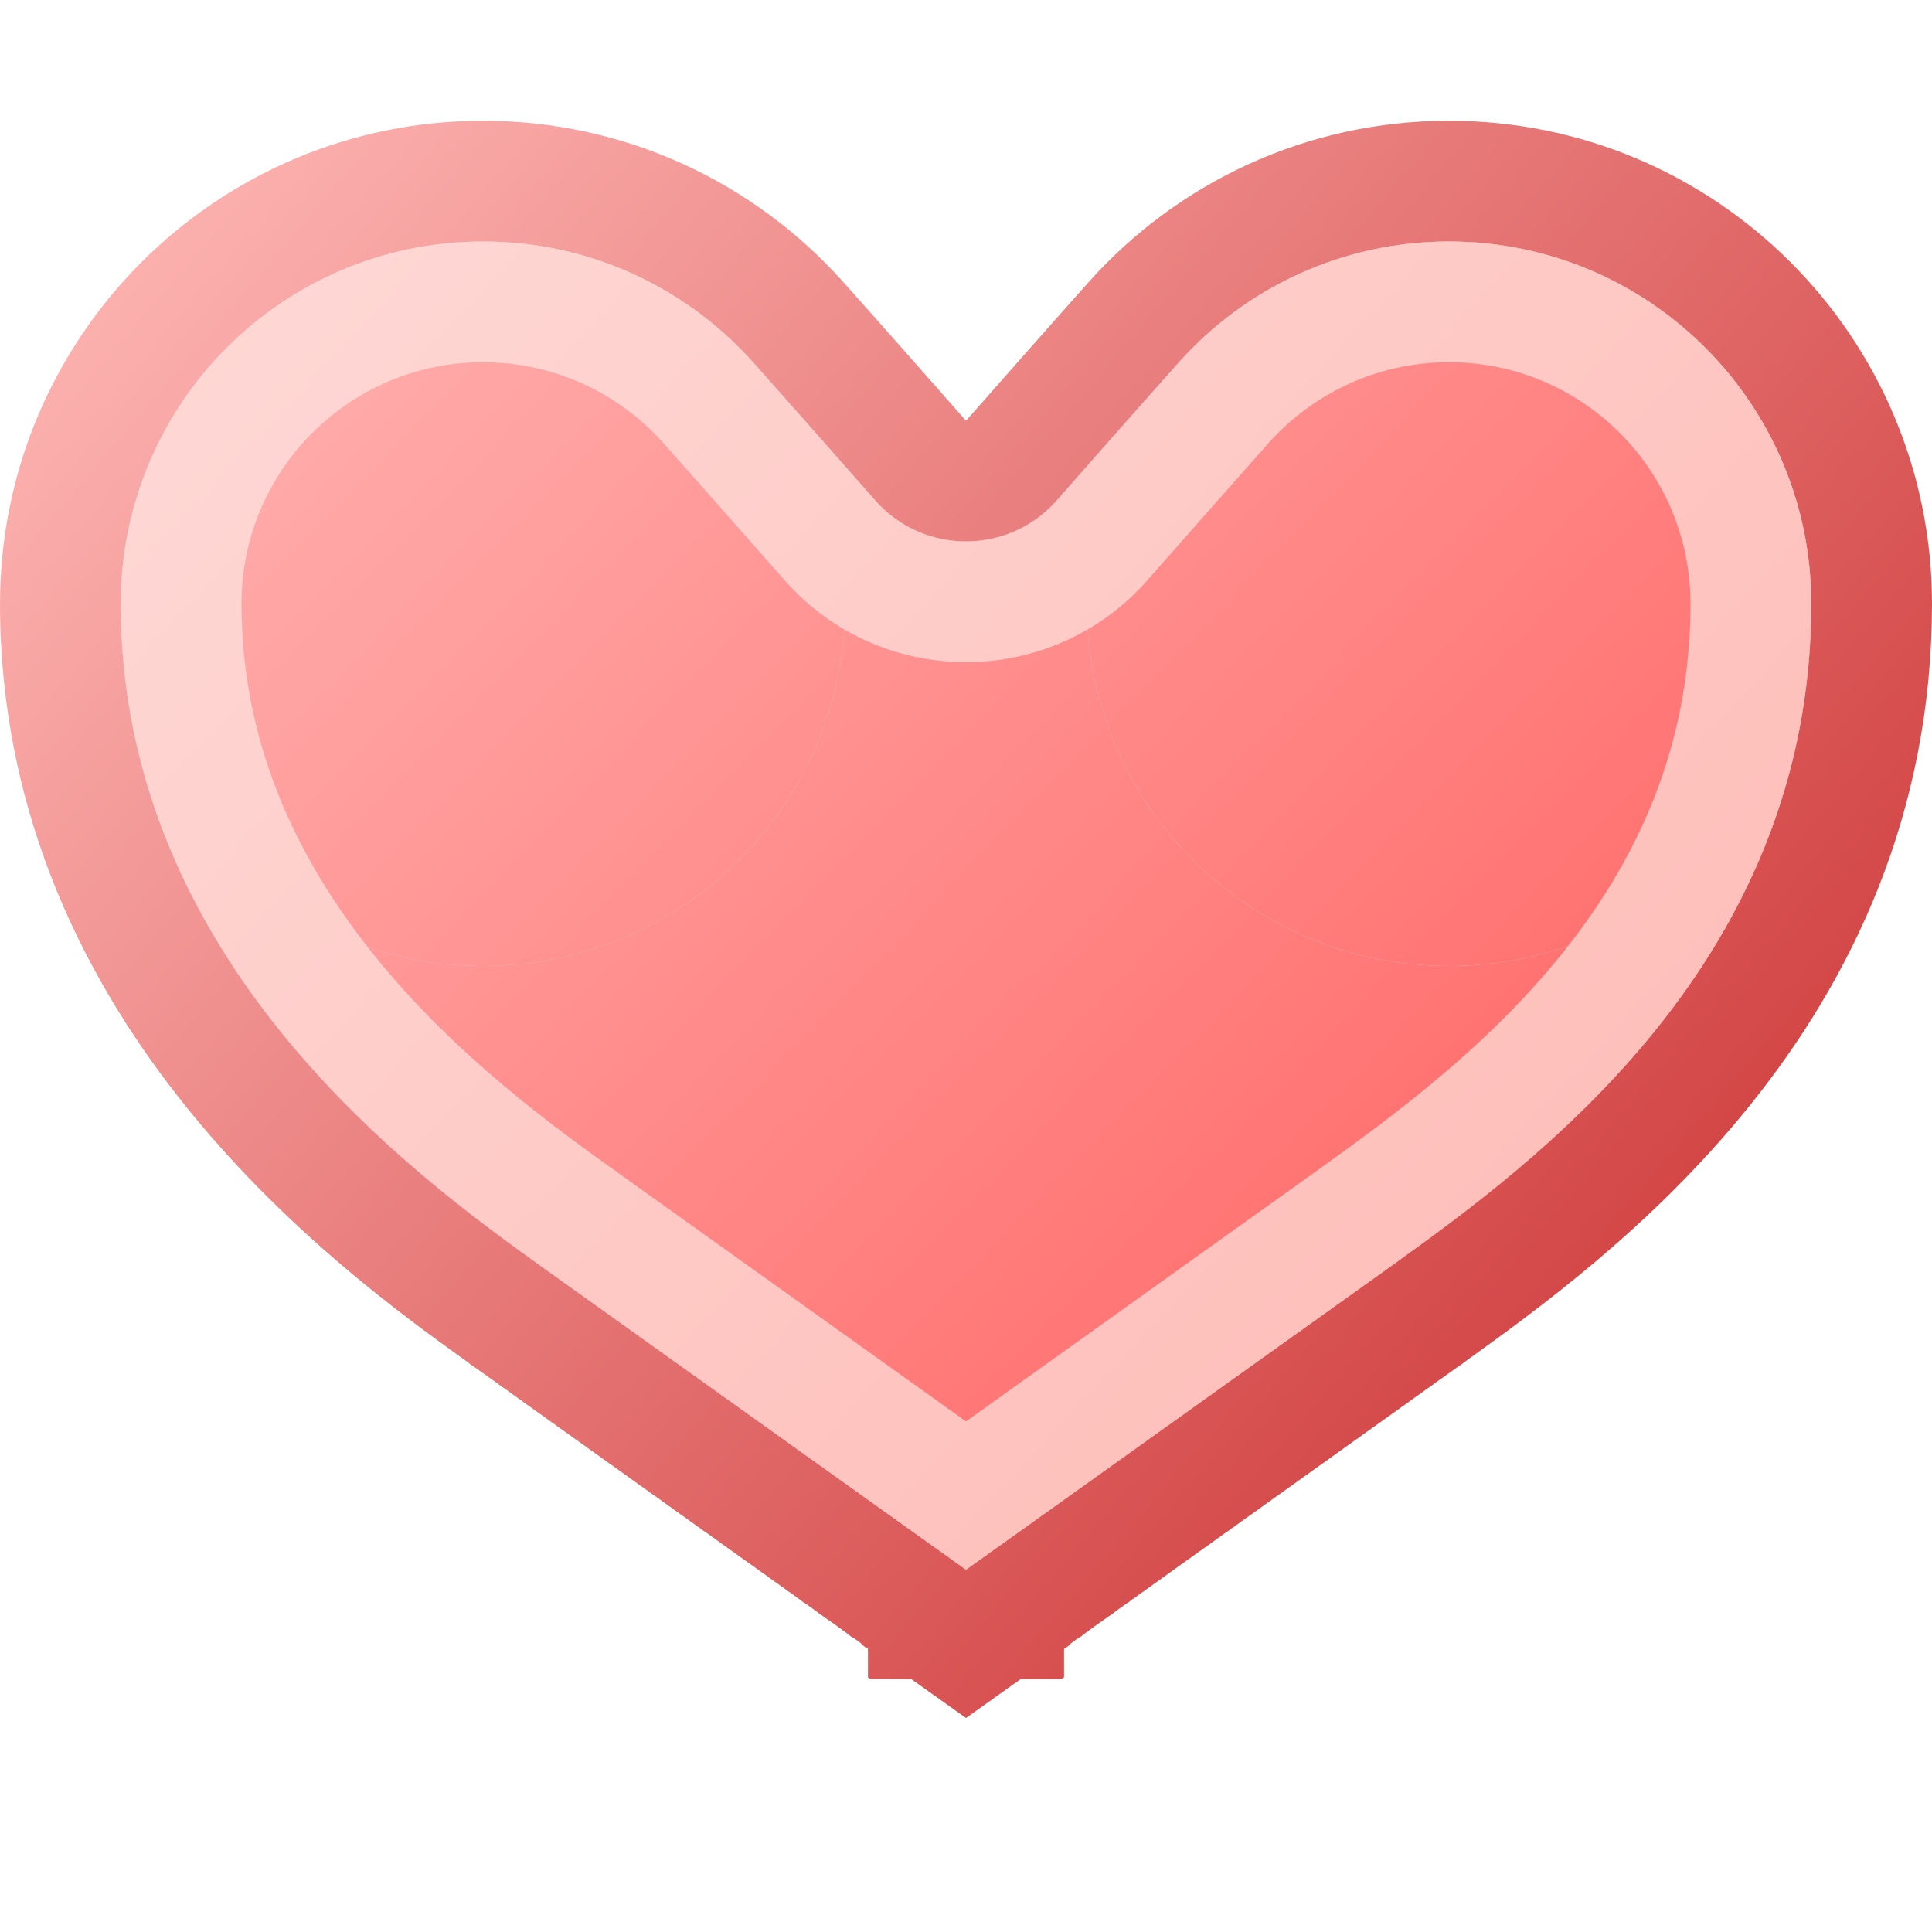 <svg width="16" height="16" viewBox="0 0 16 16" fill="none" xmlns="http://www.w3.org/2000/svg">
<path d="M6.609 2.667C5.969 1.951 5.037 1.5 4 1.5C2.067 1.5 0.5 3.067 0.5 5C0.5 8.246 3.167 10.159 4.171 10.879C4.184 10.888 4.196 10.897 4.208 10.906L4.209 10.907L4.23 10.921L4.25 10.936L4.271 10.951L4.291 10.965L4.311 10.979L4.331 10.994L4.351 11.008L4.371 11.022L4.391 11.036L4.41 11.05L4.43 11.065L4.45 11.079L4.469 11.092L4.489 11.106L4.508 11.12L4.527 11.134L4.547 11.148L4.566 11.161L4.585 11.175L4.604 11.188L4.623 11.202L4.641 11.216L4.66 11.229L4.679 11.242L4.697 11.255L4.716 11.269L4.734 11.282L4.753 11.295L4.771 11.308L4.789 11.321L4.807 11.334L4.825 11.347L4.843 11.36L4.861 11.373L4.879 11.385L4.897 11.398L4.915 11.411L4.932 11.423L4.95 11.436L4.967 11.448L4.985 11.461L5.002 11.473L5.019 11.485L5.036 11.498L5.053 11.51L5.071 11.522L5.087 11.534L5.104 11.546L5.121 11.558L5.138 11.57L5.155 11.582L5.171 11.594L5.188 11.606L5.204 11.617L5.22 11.629L5.237 11.641L5.253 11.652L5.269 11.664L5.285 11.675L5.301 11.687L5.317 11.698L5.333 11.71L5.349 11.721L5.365 11.732L5.38 11.743L5.396 11.754L5.411 11.765L5.427 11.777L5.442 11.787L5.458 11.799L5.473 11.809L5.488 11.82L5.503 11.831L5.518 11.842L5.533 11.852L5.548 11.863L5.563 11.874L5.578 11.884L5.592 11.895L5.607 11.905L5.622 11.916L5.636 11.926L5.651 11.936L5.665 11.947L5.679 11.957L5.693 11.967L5.708 11.977L5.722 11.987L5.736 11.997L5.75 12.007L5.764 12.017L5.777 12.027L5.791 12.037L5.805 12.046L5.818 12.056L5.832 12.066L5.846 12.076L5.859 12.085L5.872 12.095L5.886 12.104L5.899 12.114L5.912 12.123L5.925 12.133L5.938 12.142L5.951 12.151L5.964 12.16L5.977 12.169L5.99 12.179L6.003 12.188L6.015 12.197L6.028 12.206L6.04 12.215L6.053 12.224L6.065 12.233L6.078 12.241L6.09 12.25L6.102 12.259L6.114 12.268L6.127 12.276L6.139 12.285L6.151 12.293L6.163 12.302L6.174 12.31L6.186 12.319L6.198 12.327L6.21 12.336L6.221 12.344L6.233 12.352L6.244 12.36L6.256 12.369L6.267 12.377L6.278 12.385L6.29 12.393L6.301 12.401L6.312 12.409L6.323 12.417L6.334 12.425L6.345 12.432L6.356 12.44L6.367 12.448L6.378 12.456L6.388 12.463L6.399 12.471L6.41 12.479L6.42 12.486L6.431 12.494L6.441 12.501L6.452 12.508L6.462 12.516L6.472 12.523L6.483 12.531L6.493 12.538L6.503 12.545L6.513 12.552L6.523 12.559L6.533 12.566L6.543 12.573L6.553 12.581L6.562 12.588L6.572 12.595L6.582 12.601L6.591 12.608L6.601 12.615L6.61 12.622L6.62 12.629L6.629 12.635L6.639 12.642L6.648 12.649L6.657 12.655L6.666 12.662L6.675 12.668L6.684 12.675L6.693 12.681L6.702 12.688L6.711 12.694L6.72 12.7L6.729 12.707L6.738 12.713L6.746 12.719L6.755 12.725L6.764 12.731L6.772 12.738L6.781 12.744L6.789 12.75L6.798 12.756L6.806 12.761L6.814 12.768L6.822 12.773L6.831 12.779L6.839 12.785L6.847 12.791L6.855 12.796L6.863 12.802L6.871 12.808L6.879 12.813L6.887 12.819L6.894 12.825L6.902 12.83L6.91 12.836L6.917 12.841L6.925 12.847L6.933 12.852L6.94 12.857L6.947 12.863L6.955 12.868L6.962 12.873L6.97 12.878L6.977 12.884L6.984 12.889L6.991 12.894L6.998 12.899L7.005 12.904L7.012 12.909L7.019 12.914L7.026 12.919L7.033 12.924L7.04 12.929L7.047 12.934L7.053 12.938L7.06 12.943L7.067 12.948L7.073 12.953L7.08 12.957L7.086 12.962L7.093 12.966L7.099 12.971L7.106 12.976L7.112 12.98L7.118 12.985L7.125 12.989L7.131 12.994L7.137 12.998L7.143 13.002L7.149 13.007L7.155 13.011L7.161 13.015L7.167 13.02L7.173 13.024L7.179 13.028L7.185 13.032L7.19 13.036L7.196 13.04L7.202 13.044L7.207 13.048L7.213 13.052L7.219 13.056L7.224 13.06L7.23 13.064L7.235 13.068L7.24 13.072L7.246 13.076L7.251 13.079L7.256 13.083L7.262 13.087L7.267 13.091L7.272 13.094L7.277 13.098L7.282 13.102L7.287 13.105L7.292 13.109L7.297 13.112L7.302 13.116L7.307 13.119L7.312 13.123L7.316 13.126L7.321 13.13L7.326 13.133L7.331 13.136L7.335 13.14L7.34 13.143L7.344 13.146L7.349 13.149L7.353 13.153L7.358 13.156L7.362 13.159L7.367 13.162L7.371 13.165L7.375 13.168L7.38 13.171L7.384 13.174L7.388 13.177L7.392 13.18L7.396 13.183L7.4 13.186L7.404 13.189L7.408 13.192L7.412 13.195L7.416 13.197L7.42 13.2L7.424 13.203L7.428 13.206L7.432 13.209L7.435 13.211L7.439 13.214L7.443 13.216L7.447 13.219L7.45 13.222L7.454 13.224L7.457 13.227L7.461 13.229L7.464 13.232L7.468 13.234L7.471 13.237L7.475 13.239L7.478 13.242L7.481 13.244L7.485 13.246L7.488 13.249L7.491 13.251L7.494 13.253L7.498 13.256L7.501 13.258L7.504 13.26L7.507 13.262L7.51 13.264L7.513 13.267L7.516 13.269L7.519 13.271L7.522 13.273L7.525 13.275L7.528 13.277L7.531 13.279L7.533 13.281L7.536 13.283L7.539 13.285L7.542 13.287L7.544 13.289L7.547 13.291L7.55 13.293L7.552 13.295L7.555 13.296L7.557 13.298L7.56 13.3L7.562 13.302L7.565 13.304L7.567 13.305L7.57 13.307L7.572 13.309L7.574 13.31L7.577 13.312L7.579 13.314L7.581 13.315L7.584 13.317L7.586 13.319L7.588 13.32L7.59 13.322L7.592 13.323L7.594 13.325L7.596 13.326L7.599 13.328L7.601 13.329L7.603 13.331L7.605 13.332L7.607 13.333L7.608 13.335L7.61 13.336L7.612 13.338L7.614 13.339L7.616 13.34L7.618 13.341L7.62 13.343L7.621 13.344L7.623 13.345L7.625 13.347L7.627 13.348L7.628 13.349L7.63 13.35L7.632 13.351L7.633 13.352L7.635 13.354L7.636 13.355L7.638 13.356L7.639 13.357L7.641 13.358L7.642 13.359L7.644 13.36L7.645 13.361L7.647 13.362L7.648 13.363L7.649 13.364L7.651 13.365L7.652 13.366L7.653 13.367L7.655 13.368L7.656 13.369L7.657 13.37L7.658 13.37L7.66 13.371L7.661 13.372L7.662 13.373L7.663 13.374L7.664 13.375L7.665 13.376L7.667 13.376L7.668 13.377L7.669 13.378L7.67 13.379L7.671 13.379L7.672 13.38L7.673 13.381L7.674 13.381L7.675 13.382L7.676 13.383L7.677 13.383L7.677 13.384L7.678 13.385L7.679 13.385L7.68 13.386L7.681 13.386L7.682 13.387L7.683 13.388L7.683 13.388L7.684 13.389L7.685 13.389L7.686 13.39L7.686 13.39L7.687 13.391L7.688 13.391L7.688 13.392L7.689 13.392L7.69 13.393L7.69 13.393L7.691 13.394L7.692 13.394L7.692 13.395L7.693 13.395L7.693 13.395L7.694 13.396L7.694 13.396L7.695 13.397L7.696 13.397L7.696 13.397L7.697 13.398L7.697 13.398L7.697 13.398L7.698 13.399L7.698 13.399L7.699 13.399L7.699 13.4L7.7 13.4L7.7 13.4L7.7 13.4L7.701 13.401L7.701 13.401L7.702 13.401L7.702 13.402L7.702 13.402L7.703 13.402L7.703 13.402L7.703 13.402L7.703 13.403L7.704 13.403L7.704 13.403L7.704 13.403L7.705 13.403L7.705 13.404L7.705 13.404L7.705 13.404L7.705 13.404L7.706 13.404L7.706 13.404L7.706 13.405L7.706 13.405L7.707 13.405L7.707 13.405L7.707 13.405L7.707 13.405L7.707 13.405L7.707 13.405L7.707 13.405L7.708 13.406L7.708 13.406L7.708 13.406L7.708 13.406L7.708 13.406L7.708 13.406L7.708 13.406L7.708 13.406L7.708 13.406L7.709 13.406L7.709 13.406L7.709 13.406L7.709 13.406L7.709 13.406L7.709 13.406L7.709 13.406L7.709 13.407L7.709 13.407L7.709 13.407L7.709 13.407L7.709 13.407L7.709 13.407L7.709 13.407L7.709 13.407L7.709 13.407L7.709 13.407L7.709 13.407L7.709 13.407L7.709 13.407L7.709 13.407L7.709 13.407L7.709 13.407L7.709 13.407L7.709 13.407L7.709 13.407L7.709 13.407L8 13.614L8.291 13.407L8.291 13.407L8.291 13.407L8.291 13.407L8.291 13.407L8.291 13.407L8.291 13.407L8.291 13.407L8.291 13.407L8.291 13.407L8.291 13.407L8.291 13.407L8.291 13.407L8.291 13.407L8.291 13.407L8.291 13.407L8.291 13.407L8.291 13.407L8.291 13.407L8.291 13.407L8.291 13.406L8.291 13.406L8.291 13.406L8.291 13.406L8.291 13.406L8.291 13.406L8.291 13.406L8.292 13.406L8.292 13.406L8.292 13.406L8.292 13.406L8.292 13.406L8.292 13.406L8.292 13.406L8.292 13.406L8.292 13.406L8.293 13.405L8.293 13.405L8.293 13.405L8.293 13.405L8.293 13.405L8.293 13.405L8.293 13.405L8.294 13.405L8.294 13.405L8.294 13.404L8.294 13.404L8.294 13.404L8.295 13.404L8.295 13.404L8.295 13.404L8.295 13.403L8.296 13.403L8.296 13.403L8.296 13.403L8.297 13.403L8.297 13.402L8.297 13.402L8.297 13.402L8.298 13.402L8.298 13.402L8.298 13.401L8.299 13.401L8.299 13.401L8.3 13.4L8.3 13.4L8.3 13.4L8.301 13.4L8.301 13.399L8.302 13.399L8.302 13.399L8.303 13.398L8.303 13.398L8.303 13.398L8.304 13.397L8.304 13.397L8.305 13.397L8.306 13.396L8.306 13.396L8.307 13.395L8.307 13.395L8.308 13.395L8.308 13.394L8.309 13.394L8.31 13.393L8.31 13.393L8.311 13.392L8.312 13.392L8.312 13.391L8.313 13.391L8.314 13.39L8.314 13.39L8.315 13.389L8.316 13.389L8.317 13.388L8.317 13.388L8.318 13.387L8.319 13.386L8.32 13.386L8.321 13.385L8.322 13.385L8.323 13.384L8.323 13.383L8.324 13.383L8.325 13.382L8.326 13.381L8.327 13.381L8.328 13.38L8.329 13.379L8.33 13.379L8.331 13.378L8.332 13.377L8.333 13.376L8.335 13.376L8.336 13.375L8.337 13.374L8.338 13.373L8.339 13.372L8.34 13.371L8.342 13.37L8.343 13.37L8.344 13.369L8.345 13.368L8.347 13.367L8.348 13.366L8.349 13.365L8.351 13.364L8.352 13.363L8.353 13.362L8.355 13.361L8.356 13.36L8.358 13.359L8.359 13.358L8.361 13.357L8.362 13.356L8.364 13.355L8.365 13.354L8.367 13.352L8.368 13.351L8.37 13.35L8.372 13.349L8.373 13.348L8.375 13.347L8.377 13.345L8.379 13.344L8.38 13.343L8.382 13.341L8.384 13.34L8.386 13.339L8.388 13.338L8.39 13.336L8.392 13.335L8.393 13.333L8.395 13.332L8.397 13.331L8.399 13.329L8.401 13.328L8.404 13.326L8.406 13.325L8.408 13.323L8.41 13.322L8.412 13.32L8.414 13.319L8.416 13.317L8.419 13.315L8.421 13.314L8.423 13.312L8.426 13.31L8.428 13.309L8.43 13.307L8.433 13.305L8.435 13.304L8.438 13.302L8.44 13.3L8.443 13.298L8.445 13.296L8.448 13.295L8.45 13.293L8.453 13.291L8.456 13.289L8.458 13.287L8.461 13.285L8.464 13.283L8.467 13.281L8.469 13.279L8.472 13.277L8.475 13.275L8.478 13.273L8.481 13.271L8.484 13.269L8.487 13.267L8.49 13.264L8.493 13.262L8.496 13.26L8.499 13.258L8.502 13.256L8.506 13.253L8.509 13.251L8.512 13.249L8.515 13.246L8.519 13.244L8.522 13.242L8.525 13.239L8.529 13.237L8.532 13.234L8.536 13.232L8.539 13.229L8.543 13.227L8.546 13.224L8.55 13.222L8.553 13.219L8.557 13.216L8.561 13.214L8.565 13.211L8.568 13.209L8.572 13.206L8.576 13.203L8.58 13.2L8.584 13.197L8.588 13.195L8.592 13.192L8.596 13.189L8.6 13.186L8.604 13.183L8.608 13.18L8.612 13.177L8.616 13.174L8.62 13.171L8.625 13.168L8.629 13.165L8.633 13.162L8.638 13.159L8.642 13.156L8.647 13.153L8.651 13.149L8.656 13.146L8.66 13.143L8.665 13.14L8.669 13.136L8.674 13.133L8.679 13.13L8.684 13.126L8.688 13.123L8.693 13.119L8.698 13.116L8.703 13.112L8.708 13.109L8.713 13.105L8.718 13.102L8.723 13.098L8.728 13.094L8.733 13.091L8.738 13.087L8.744 13.083L8.749 13.079L8.754 13.076L8.76 13.072L8.765 13.068L8.77 13.064L8.776 13.06L8.781 13.056L8.787 13.052L8.793 13.048L8.798 13.044L8.804 13.04L8.81 13.036L8.815 13.032L8.821 13.028L8.827 13.024L8.833 13.02L8.839 13.015L8.845 13.011L8.851 13.007L8.857 13.002L8.863 12.998L8.869 12.994L8.875 12.989L8.882 12.985L8.888 12.98L8.894 12.976L8.901 12.971L8.907 12.966L8.914 12.962L8.92 12.957L8.927 12.953L8.933 12.948L8.94 12.943L8.947 12.938L8.953 12.934L8.96 12.929L8.967 12.924L8.974 12.919L8.981 12.914L8.988 12.909L8.995 12.904L9.002 12.899L9.009 12.894L9.016 12.889L9.023 12.884L9.03 12.878L9.038 12.873L9.045 12.868L9.053 12.863L9.06 12.857L9.067 12.852L9.075 12.847L9.083 12.841L9.09 12.836L9.098 12.83L9.106 12.825L9.113 12.819L9.121 12.813L9.129 12.808L9.137 12.802L9.145 12.796L9.153 12.791L9.161 12.785L9.169 12.779L9.178 12.773L9.186 12.768L9.194 12.761L9.202 12.756L9.211 12.75L9.219 12.744L9.228 12.738L9.236 12.731L9.245 12.725L9.254 12.719L9.262 12.713L9.271 12.707L9.28 12.7L9.289 12.694L9.298 12.688L9.307 12.681L9.316 12.675L9.325 12.668L9.334 12.662L9.343 12.655L9.352 12.649L9.361 12.642L9.371 12.635L9.38 12.629L9.39 12.622L9.399 12.615L9.409 12.608L9.418 12.601L9.428 12.595L9.438 12.588L9.447 12.581L9.457 12.573L9.467 12.566L9.477 12.559L9.487 12.552L9.497 12.545L9.507 12.538L9.517 12.531L9.528 12.523L9.538 12.516L9.548 12.508L9.559 12.501L9.569 12.494L9.58 12.486L9.59 12.479L9.601 12.471L9.611 12.463L9.622 12.456L9.633 12.448L9.644 12.44L9.655 12.432L9.666 12.425L9.677 12.417L9.688 12.409L9.699 12.401L9.71 12.393L9.722 12.385L9.733 12.377L9.744 12.369L9.756 12.36L9.767 12.352L9.779 12.344L9.79 12.336L9.802 12.327L9.814 12.319L9.826 12.31L9.837 12.302L9.849 12.293L9.861 12.285L9.873 12.276L9.886 12.268L9.898 12.259L9.91 12.25L9.922 12.241L9.935 12.233L9.947 12.224L9.96 12.215L9.972 12.206L9.985 12.197L9.997 12.188L10.01 12.179L10.023 12.169L10.036 12.16L10.049 12.151L10.062 12.142L10.075 12.133L10.088 12.123L10.101 12.114L10.114 12.104L10.128 12.095L10.141 12.085L10.154 12.076L10.168 12.066L10.181 12.056L10.195 12.046L10.209 12.037L10.223 12.027L10.236 12.017L10.25 12.007L10.264 11.997L10.278 11.987L10.292 11.977L10.307 11.967L10.321 11.957L10.335 11.947L10.35 11.936L10.364 11.926L10.378 11.916L10.393 11.905L10.408 11.895L10.422 11.884L10.437 11.874L10.452 11.863L10.467 11.852L10.482 11.842L10.497 11.831L10.512 11.82L10.527 11.809L10.542 11.799L10.558 11.787L10.573 11.777L10.589 11.765L10.604 11.754L10.62 11.743L10.635 11.732L10.651 11.721L10.667 11.71L10.683 11.698L10.699 11.687L10.715 11.675L10.731 11.664L10.747 11.652L10.763 11.641L10.78 11.629L10.796 11.617L10.812 11.606L10.829 11.594L10.845 11.582L10.862 11.57L10.879 11.558L10.896 11.546L10.912 11.534L10.93 11.522L10.947 11.51L10.964 11.498L10.981 11.485L10.998 11.473L11.015 11.461L11.033 11.448L11.05 11.436L11.068 11.423L11.085 11.411L11.103 11.398L11.121 11.385L11.139 11.373L11.156 11.36L11.175 11.347L11.193 11.334L11.211 11.321L11.229 11.308L11.247 11.295L11.266 11.282L11.284 11.269L11.303 11.255L11.321 11.242L11.34 11.229L11.359 11.216L11.377 11.202L11.396 11.188L11.415 11.175L11.434 11.161L11.453 11.148L11.473 11.134L11.492 11.12L11.511 11.106L11.531 11.092L11.55 11.079L11.57 11.065L11.589 11.05L11.609 11.036L11.629 11.022L11.649 11.008L11.669 10.994L11.689 10.979L11.709 10.965L11.729 10.951L11.75 10.936L11.77 10.921L11.791 10.907L11.792 10.906C11.807 10.895 11.823 10.883 11.839 10.872C13 10.037 15.5 8.24 15.5 5C15.5 3.067 13.933 1.5 12 1.5C10.963 1.5 10.031 1.951 9.391 2.667C9.161 2.924 8.746 3.394 8.377 3.813C8.177 4.041 7.823 4.041 7.623 3.813C7.254 3.394 6.839 2.924 6.609 2.667Z" fill="#D9D9D9" stroke="url(#paint0_linear_280_5925)"/>
<path d="M1 5C1 6.657 2.343 8 4 8C5.657 8 7 6.657 7 5C7 4.232 6.711 3.531 6.236 3C5.687 2.386 4.888 2 4 2C2.343 2 1 3.343 1 5Z" fill="url(#paint1_linear_280_5925)"/>
<path d="M12 8C13.657 8 15 6.657 15 5C15 3.343 13.657 2 12 2C11.111 2 10.313 2.386 9.764 3C9.289 3.531 9 4.232 9 5C9 6.657 10.343 8 12 8Z" fill="url(#paint2_linear_280_5925)"/>
<path d="M15 5C15 6.657 13.657 8 12 8C10.343 8 9 6.657 9 5C9 4.232 9.289 3.531 9.764 3C9.536 3.255 9.122 3.724 8.752 4.144C8.353 4.597 7.647 4.597 7.248 4.144C6.879 3.725 6.465 3.256 6.236 3C6.711 3.531 7 4.232 7 5C7 6.657 5.657 8 4 8C2.343 8 1 6.657 1 5C1 8 3.5 9.782 4.5 10.5C8 13 8 13 8 13C8 13 8 13 11.5 10.5C12.661 9.665 15 8 15 5Z" fill="url(#paint3_linear_280_5925)"/>
<path d="M11.229 10.079L11.229 10.079L11.209 10.093L11.208 10.094L8 12.386L4.792 10.094L4.791 10.093L4.779 10.085C3.746 9.343 1.5 7.701 1.5 5C1.5 3.619 2.619 2.5 4 2.5C4.74 2.5 5.405 2.821 5.864 3.333C6.091 3.588 6.503 4.055 6.872 4.474C7.47 5.154 8.53 5.154 9.128 4.474C9.497 4.054 9.91 3.587 10.136 3.333C10.595 2.821 11.26 2.5 12 2.5C13.381 2.5 14.5 3.619 14.5 5C14.5 7.699 12.416 9.225 11.229 10.079Z" stroke="url(#paint4_linear_280_5925)"/>
<defs>
<linearGradient id="paint0_linear_280_5925" x1="1" y1="2" x2="15" y2="14" gradientUnits="userSpaceOnUse">
<stop stop-color="#FCB2B0"/>
<stop offset="0.837" stop-color="#D24343"/>
</linearGradient>
<linearGradient id="paint1_linear_280_5925" x1="1" y1="2" x2="13.679" y2="14.355" gradientUnits="userSpaceOnUse">
<stop stop-color="#FFB5B4"/>
<stop offset="0.779" stop-color="#FF6E6D"/>
</linearGradient>
<linearGradient id="paint2_linear_280_5925" x1="1" y1="2" x2="13.679" y2="14.355" gradientUnits="userSpaceOnUse">
<stop stop-color="#FFB5B4"/>
<stop offset="0.779" stop-color="#FF6E6D"/>
</linearGradient>
<linearGradient id="paint3_linear_280_5925" x1="1" y1="2" x2="13.679" y2="14.355" gradientUnits="userSpaceOnUse">
<stop stop-color="#FFB5B4"/>
<stop offset="0.779" stop-color="#FF6E6D"/>
</linearGradient>
<linearGradient id="paint4_linear_280_5925" x1="1" y1="2" x2="13.957" y2="14.116" gradientUnits="userSpaceOnUse">
<stop stop-color="#FED9D6"/>
<stop offset="0.837" stop-color="#FEBEB9"/>
</linearGradient>
</defs>
</svg>
